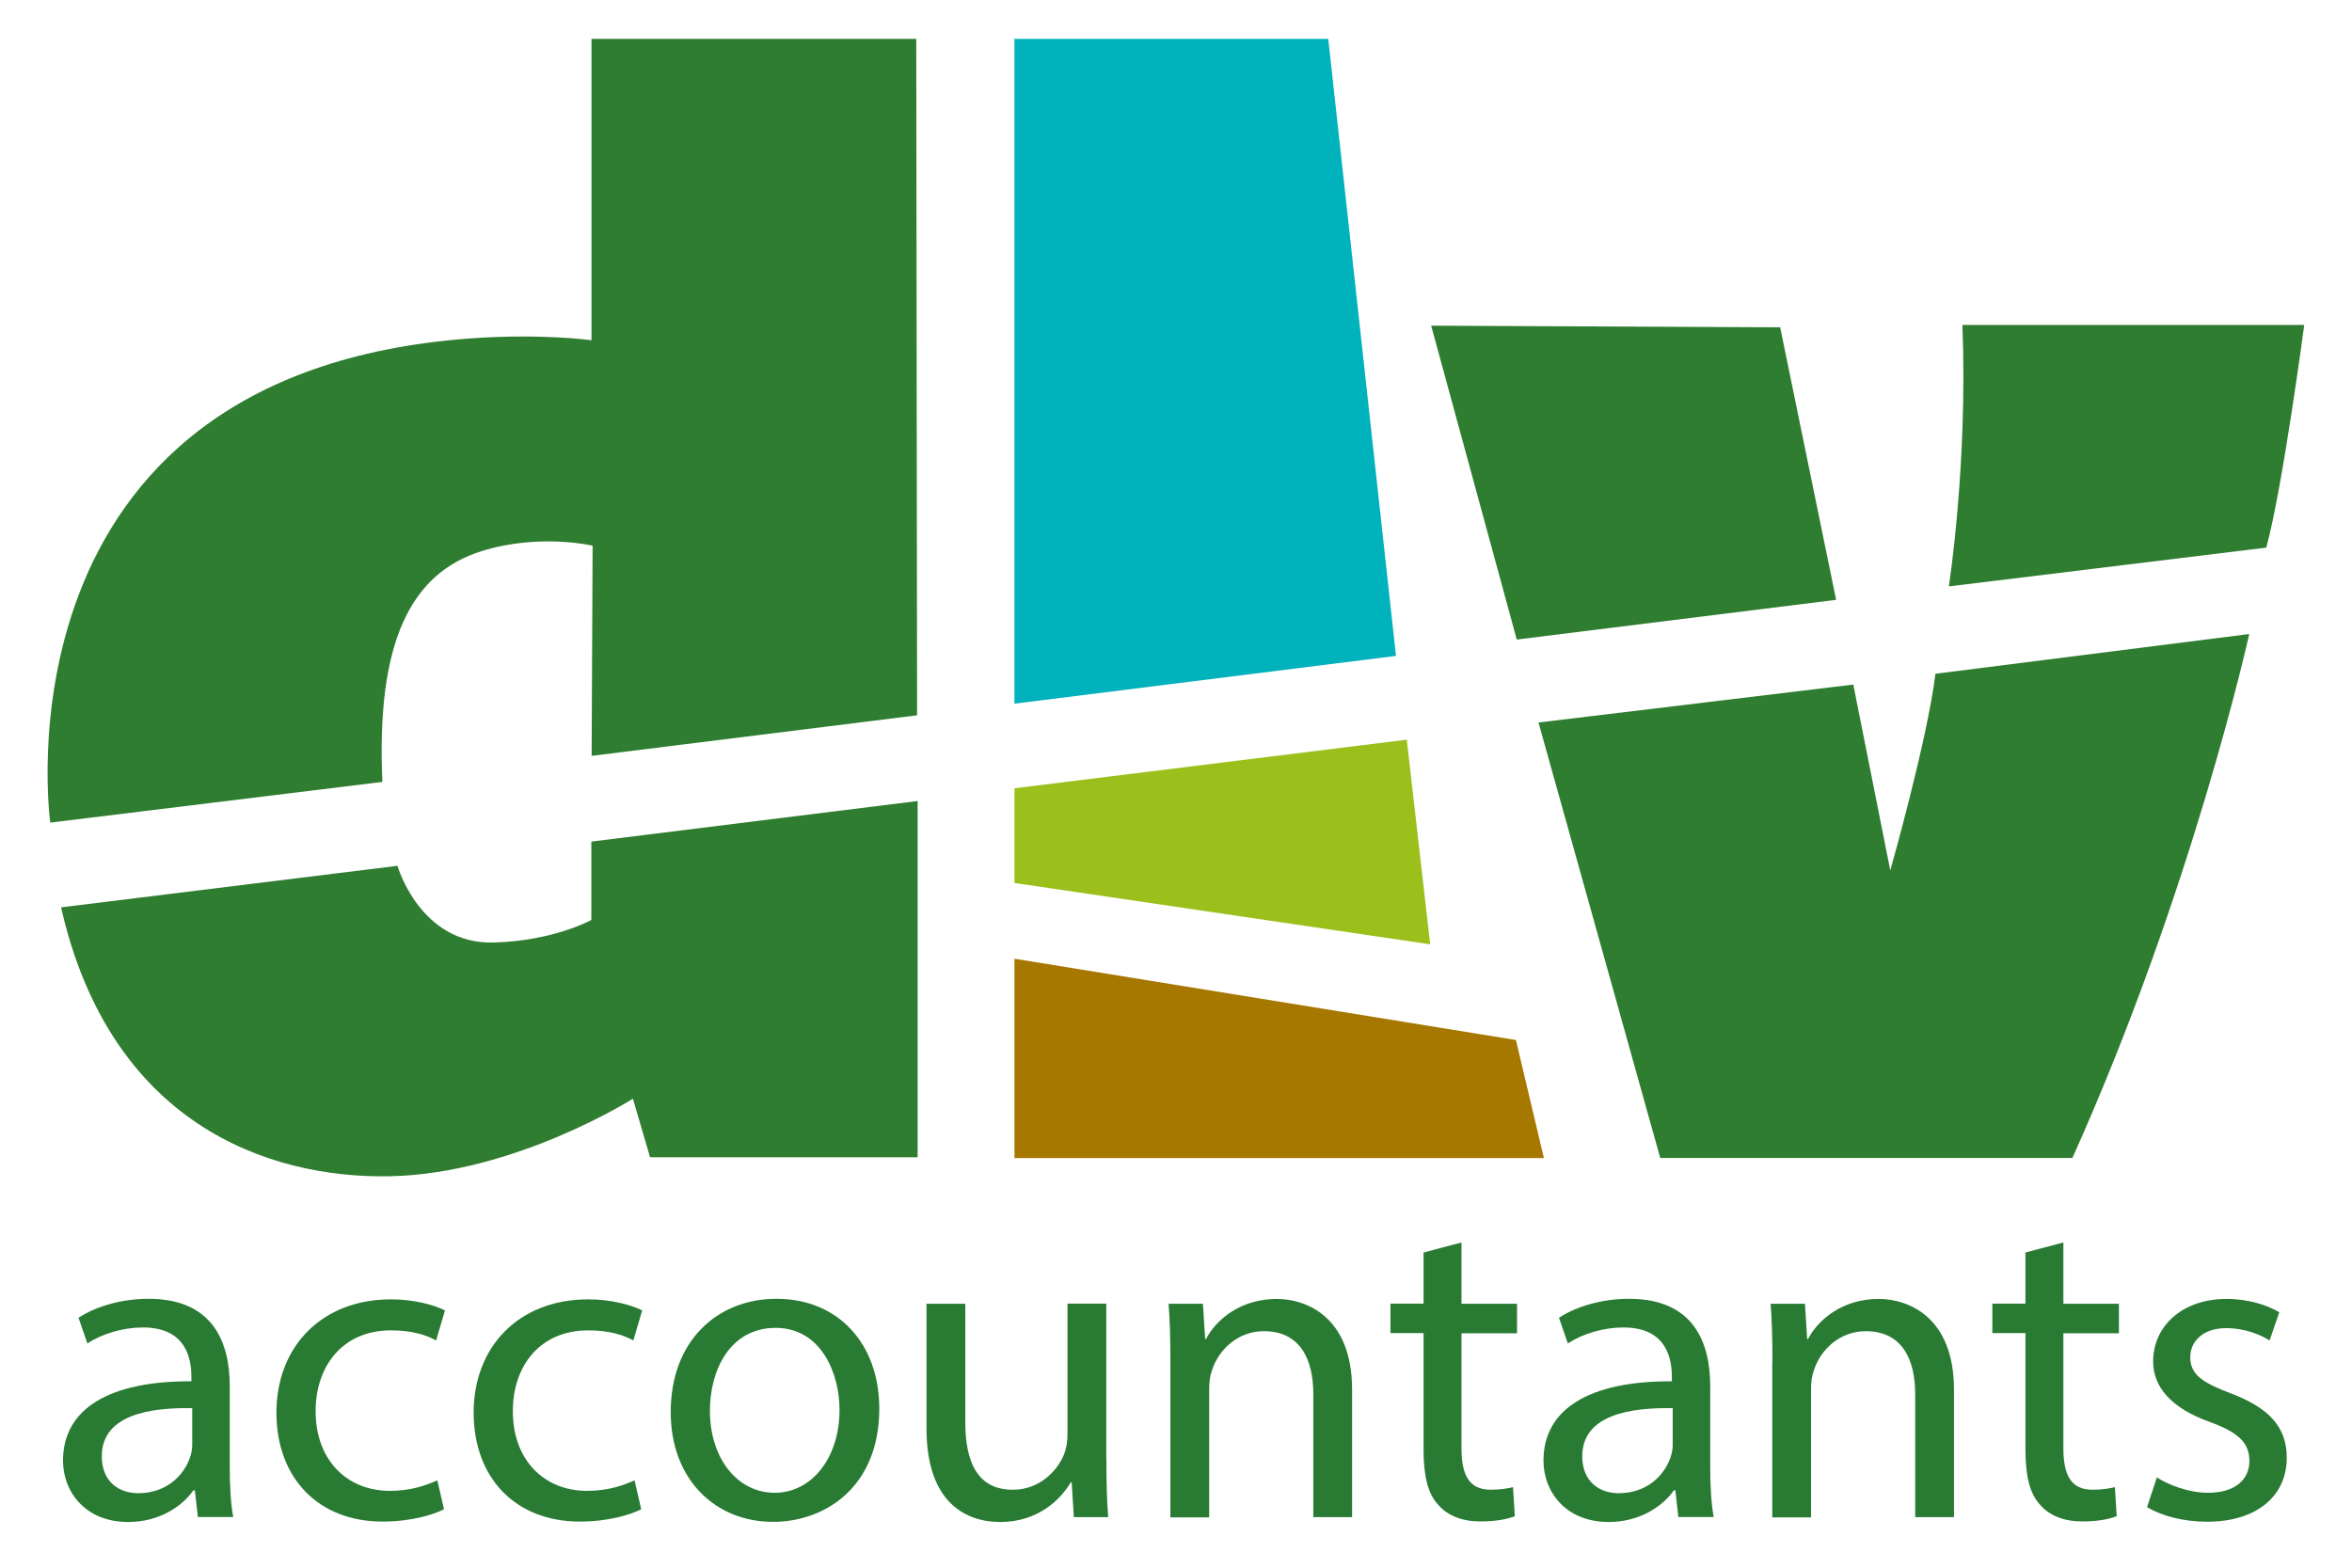 <?xml version="1.0" encoding="utf-8"?>
<!-- Generator: Adobe Illustrator 28.5.0, SVG Export Plug-In . SVG Version: 9.03 Build 54727)  -->
<svg version="1.1" id="Laag_1" xmlns="http://www.w3.org/2000/svg" xmlns:xlink="http://www.w3.org/1999/xlink" x="0px" y="0px"
	 viewBox="0 0 169.83 113.25" style="enable-background:new 0 0 169.83 113.25;" xml:space="preserve">
<style type="text/css">
	.st0{fill:#2F7D30;}
	.st1{fill:#00B2BB;}
	.st2{fill:#9BC01C;}
	.st3{fill:#A77800;}
	.st4{fill:#297B33;}
</style>
<g>
	<path class="st0" d="M3.63,59.41c0,0-4.56-32.43,30.35-34.97c5.09-0.37,8.73,0.13,8.73,0.13V2.81h23.45l0.06,48.85l-23.5,2.93
		l0.07-15.18c0,0-3.84-0.91-8.01,0.39c-5.14,1.61-7.62,6.58-7.17,16.67L3.63,59.41z"/>
	<path class="st0" d="M4.41,65.53l24.29-3c0,0,1.63,5.7,6.97,5.54c4.36-0.13,7.03-1.63,7.03-1.63v-5.66l23.56-2.93v25.73H46.94
		l-1.24-4.23c0,0-8.53,5.41-17.52,5.6C19.19,85.13,7.93,81.03,4.41,65.53"/>
	<path class="st1" d="M73.25,2.75l-0.07,0.06h0.07V2.75z M73.25,2.81v48.01l27.55-3.45L95.91,2.81H73.25z"/>
	<polygon class="st2" points="73.25,56.93 101.58,53.42 103.27,68.2 73.25,63.77 	"/>
	<polygon class="st3" points="73.25,69.24 109.46,75.11 111.48,83.64 73.25,83.64 	"/>
	<polygon class="st0" points="103.34,23.52 109.52,46.19 132.58,43.32 128.54,23.64 	"/>
	<path class="st0" d="M111.09,52.18l22.73-2.74l2.67,13.42c0,0,2.67-9.38,3.26-14.2l22.66-2.87c0,0-4.1,18.56-12.77,37.84h-29.76
		L111.09,52.18z"/>
	<path class="st0" d="M141.7,23.47h24.68c0,0-1.56,11.78-2.74,16.08l-22.92,2.8C140.72,42.35,142.09,33.55,141.7,23.47"/>
	<g>
		<path class="st4" d="M14.29,109.57l-0.22-1.94h-0.1c-0.86,1.21-2.52,2.29-4.71,2.29c-3.12,0-4.71-2.2-4.71-4.43
			c0-3.73,3.31-5.76,9.27-5.73v-0.32c0-1.27-0.35-3.57-3.5-3.57c-1.43,0-2.93,0.45-4.01,1.15l-0.64-1.85
			c1.27-0.83,3.12-1.37,5.06-1.37c4.71,0,5.86,3.22,5.86,6.31v5.76c0,1.34,0.06,2.64,0.25,3.69H14.29z M13.88,101.7
			c-3.06-0.06-6.53,0.48-6.53,3.47c0,1.82,1.21,2.67,2.64,2.67c2.01,0,3.28-1.27,3.73-2.58c0.1-0.29,0.16-0.61,0.16-0.89V101.7z"/>
		<path class="st4" d="M32.06,109c-0.73,0.38-2.36,0.89-4.43,0.89c-4.65,0-7.67-3.15-7.67-7.87c0-4.75,3.25-8.18,8.28-8.18
			c1.66,0,3.12,0.41,3.89,0.8l-0.64,2.17c-0.67-0.38-1.72-0.73-3.25-0.73c-3.53,0-5.45,2.61-5.45,5.83c0,3.57,2.29,5.76,5.35,5.76
			c1.59,0,2.64-0.41,3.44-0.76L32.06,109z"/>
		<path class="st4" d="M46.3,109c-0.73,0.38-2.36,0.89-4.43,0.89c-4.65,0-7.67-3.15-7.67-7.87c0-4.75,3.25-8.18,8.28-8.18
			c1.66,0,3.12,0.41,3.89,0.8l-0.64,2.17c-0.67-0.38-1.72-0.73-3.25-0.73c-3.53,0-5.45,2.61-5.45,5.83c0,3.57,2.29,5.76,5.35,5.76
			c1.59,0,2.64-0.41,3.44-0.76L46.3,109z"/>
		<path class="st4" d="M63.49,101.73c0,5.7-3.95,8.18-7.67,8.18c-4.17,0-7.39-3.06-7.39-7.93c0-5.16,3.38-8.18,7.64-8.18
			C60.5,93.8,63.49,97.02,63.49,101.73z M51.26,101.89c0,3.38,1.94,5.92,4.68,5.92c2.67,0,4.68-2.52,4.68-5.99
			c0-2.61-1.31-5.92-4.62-5.92C52.7,95.91,51.26,98.96,51.26,101.89z"/>
		<path class="st4" d="M79.89,105.37c0,1.59,0.03,2.99,0.13,4.2h-2.48l-0.16-2.52h-0.06c-0.73,1.24-2.36,2.87-5.1,2.87
			c-2.42,0-5.32-1.34-5.32-6.75v-9.01h2.8v8.53c0,2.93,0.89,4.9,3.44,4.9c1.88,0,3.18-1.31,3.69-2.55c0.16-0.41,0.25-0.92,0.25-1.43
			v-9.46h2.8V105.37z"/>
		<path class="st4" d="M84.51,98.33c0-1.59-0.03-2.9-0.13-4.17h2.48l0.16,2.55h0.06c0.76-1.46,2.55-2.9,5.1-2.9
			c2.13,0,5.45,1.27,5.45,6.56v9.2h-2.8v-8.88c0-2.48-0.92-4.55-3.57-4.55c-1.85,0-3.28,1.31-3.76,2.87
			c-0.13,0.35-0.19,0.83-0.19,1.31v9.27h-2.8V98.33z"/>
		<path class="st4" d="M105.53,89.73v4.43h4.01v2.13h-4.01v8.31c0,1.91,0.54,2.99,2.1,2.99c0.73,0,1.27-0.1,1.62-0.19l0.13,2.1
			c-0.54,0.22-1.4,0.38-2.48,0.38c-1.31,0-2.36-0.41-3.03-1.18c-0.8-0.83-1.08-2.2-1.08-4.01v-8.41h-2.39v-2.13h2.39v-3.69
			L105.53,89.73z"/>
		<path class="st4" d="M121.19,109.57l-0.22-1.94h-0.1c-0.86,1.21-2.52,2.29-4.71,2.29c-3.12,0-4.71-2.2-4.71-4.43
			c0-3.73,3.31-5.76,9.27-5.73v-0.32c0-1.27-0.35-3.57-3.5-3.57c-1.43,0-2.93,0.45-4.01,1.15l-0.64-1.85
			c1.27-0.83,3.12-1.37,5.06-1.37c4.71,0,5.86,3.22,5.86,6.31v5.76c0,1.34,0.06,2.64,0.25,3.69H121.19z M120.78,101.7
			c-3.06-0.06-6.53,0.48-6.53,3.47c0,1.82,1.21,2.67,2.64,2.67c2.01,0,3.28-1.27,3.73-2.58c0.1-0.29,0.16-0.61,0.16-0.89V101.7z"/>
		<path class="st4" d="M127.98,98.33c0-1.59-0.03-2.9-0.13-4.17h2.48l0.16,2.55h0.06c0.76-1.46,2.55-2.9,5.09-2.9
			c2.13,0,5.45,1.27,5.45,6.56v9.2h-2.8v-8.88c0-2.48-0.92-4.55-3.57-4.55c-1.85,0-3.28,1.31-3.76,2.87
			c-0.13,0.35-0.19,0.83-0.19,1.31v9.27h-2.8V98.33z"/>
		<path class="st4" d="M148.99,89.73v4.43h4.01v2.13h-4.01v8.31c0,1.91,0.54,2.99,2.1,2.99c0.73,0,1.27-0.1,1.62-0.19l0.13,2.1
			c-0.54,0.22-1.4,0.38-2.48,0.38c-1.31,0-2.36-0.41-3.03-1.18c-0.8-0.83-1.08-2.2-1.08-4.01v-8.41h-2.39v-2.13h2.39v-3.69
			L148.99,89.73z"/>
		<path class="st4" d="M155.74,106.7c0.83,0.54,2.29,1.11,3.69,1.11c2.04,0,2.99-1.02,2.99-2.29c0-1.34-0.8-2.07-2.87-2.83
			c-2.77-0.99-4.08-2.52-4.08-4.36c0-2.48,2.01-4.52,5.32-4.52c1.56,0,2.93,0.45,3.79,0.96l-0.7,2.04c-0.6-0.38-1.72-0.89-3.15-0.89
			c-1.66,0-2.58,0.96-2.58,2.1c0,1.27,0.92,1.85,2.93,2.61c2.67,1.02,4.04,2.36,4.04,4.65c0,2.71-2.1,4.62-5.76,4.62
			c-1.69,0-3.25-0.41-4.33-1.05L155.74,106.7z"/>
	</g>
</g>
</svg>
